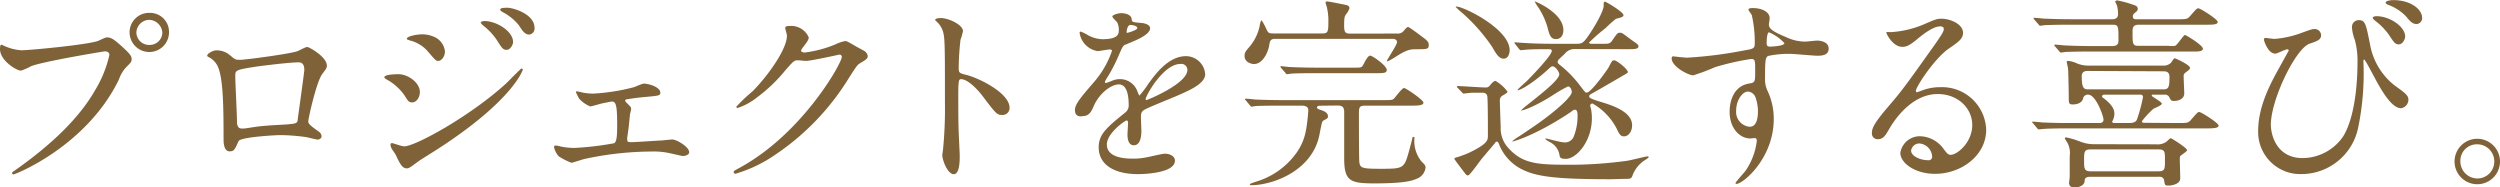 <svg xmlns="http://www.w3.org/2000/svg" viewBox="0 0 415.77 31.17"><defs><style>.a{fill:#806239;}</style></defs><path class="a" d="M.75,7.65a7.9,7.9,0,0,0,2.82.71c1.39,0,11.35-.95,12.82-1.59,1.05-.48,1.19-.55,1.42-.55.75,0,1.3.48,2.35,1.4C21.69,9,21.89,9.35,21.89,9.83s-.17.61-.78,1.22a5.6,5.6,0,0,0-1.32,2.14C14.45,24.27,2.58,29,2.24,29a.21.21,0,0,1-.23-.2c0-.14.1-.21.44-.44,5.91-4.15,10.71-8.64,13.43-13.47a19.32,19.32,0,0,0,2.31-5.74c0-.58-.58-.61-.75-.61C17.1,8.57,7.27,10.2,5.2,11a11.45,11.45,0,0,1-1.7.75c-.78,0-3.5-1.7-3.5-3.57,0-.64.1-.74.31-.74C.37,7.45.68,7.65.75,7.65ZM28.11,5.37a3.28,3.28,0,1,1-6.56,0,3.24,3.24,0,0,1,3.34-3.23A3.16,3.16,0,0,1,28.11,5.37Zm-5.43.1a2.11,2.11,0,0,0,2.21,2A2.09,2.09,0,0,0,27,5.44,2.27,2.27,0,0,0,24.82,3.3,2.18,2.18,0,0,0,22.68,5.47Z"/><path class="a" d="M49.6,8.46c1.16-.57,1.26-.64,1.53-.64s3.23,1.63,3.23,3.09c0,.41-.13.55-.74,1.36-1,1.29-2.35,7.48-2.35,7.89s.17.61,1.8,1.77a1,1,0,0,1,.41.71c0,.41-.44.58-.65.58s-1.76-.41-2.07-.44a32.25,32.25,0,0,0-4.22-.31c-.57,0-6.56.31-6.86,1-.65,1.43-.75,1.7-1.5,1.7-1,0-1-1.63-1-2,0-5.95-.07-11-1.23-12.58a3.23,3.23,0,0,0-1.36-1.15.25.25,0,0,1-.13-.2c0-.34,1-.86,1.43-.86a3.36,3.36,0,0,1,2.34.79c.89.75.92.78,1.74.78S48.69,8.91,49.6,8.46Zm-7.27,2.66c-3.2.51-3.2.58-3.2,1.56s.28,6.36.28,7.55.61,1.15,1,1.15,1.46-.2,2.21-.3c.47-.07,1.53-.17,2.51-.24,3.78-.21,4.18-.21,4.35-.71,0-.11,1.13-8.16,1.13-8.47s0-1.29-.92-1.29C48,10.37,43.11,11,42.33,11.12Z"/><path class="a" d="M69.83,15.33c0,.72-.47,1.7-1.29,1.7-.51,0-.68-.2-1.19-1.05a8.73,8.73,0,0,0-3.09-2.79c-.11-.07-.34-.2-.34-.34,0-.51,2.17-.51,2.38-.51C67.76,12.34,69.83,13.67,69.83,15.33Zm-4,10.44c-.1-.21-.65-.92-.71-1.09a1.34,1.34,0,0,1-.17-.61.24.24,0,0,1,.27-.27c.1,0,1.63.54,2,.54,1.84,0,11.08-5.06,17.07-10.57.37-.38,2.34-2.38,2.44-2.38a.22.22,0,0,1,.21.2c0,.07-1.7,5.34-15,13.74-2.07,1.29-2.21,1.39-2.48,1.59C68.13,27.91,68,28,67.62,28,66.91,28,66.5,27.23,65.82,25.77ZM74,8.53c0,.89-.58,1.6-1.13,1.6-.37,0-.51-.17-1.7-1.56a5.73,5.73,0,0,0-3-1.84c-.48-.17-.51-.17-.51-.3,0-.38,1.56-.72,2.58-.72A4.67,4.67,0,0,1,72,6.05,3,3,0,0,1,74,8.53ZM85.33,7c0,.41-.44,1.29-1.08,1.29s-.82-.37-1.67-1.7A10.58,10.58,0,0,0,80.4,4.28c-.13-.1-.44-.4-.44-.54s.41-.24.61-.24C82.55,3.5,85.33,5.17,85.33,7ZM88.9,4.66A1,1,0,0,1,88,5.75c-.72,0-1.19-.72-1.67-1.5A8.48,8.48,0,0,0,83.57,2c-.31-.17-.38-.34-.38-.41,0-.3.68-.3,1.29-.3C85.37,1.33,88.9,2.31,88.9,4.66Z"/><path class="a" d="M97.07,15.43a11.3,11.3,0,0,0,1.53.14,33.32,33.32,0,0,0,6.9-1.09A15,15,0,0,1,107,13.9c.88,0,2.82.58,2.82,1.5,0,.48-.24.51-2,.68-1.57.14-2.08.2-3.6.44-.07,0-.24.07-.24.21a.67.67,0,0,0,.24.37c.68.68.74.75.74,1s-.2.88-.2,1.05c-.2,1.94-.2,2.14-.44,3.67a1.23,1.23,0,0,0,0,.38c0,.34,0,.44.72.44s4-.24,4.76-.27c.3,0,1.73-.17,2-.17.78,0,2.82,1.26,2.82,2.11,0,.57-1,.64-1.08.64s-2-.44-2.15-.47a12.07,12.07,0,0,0-3-.28,53.81,53.81,0,0,0-11.15,1.23c-.34.07-2,.64-2.21.64A11.14,11.14,0,0,1,92.92,26a3.42,3.42,0,0,1-.78-1.53c0-.14.06-.27.3-.27a5.73,5.73,0,0,1,.85.17,10.72,10.72,0,0,0,2.21.23,48,48,0,0,0,6.63-.78c.51-.24.51-1.73.51-3.16,0-3.26-.24-3.77-.88-3.77-.17,0-1.06.2-1.6.3-.31.07-1.8.51-2,.51a5,5,0,0,1-1.84-1.29,10.84,10.84,0,0,1-.54-1.09.12.12,0,0,1,.13-.13C96.15,15.2,96.9,15.4,97.07,15.43Z"/><path class="a" d="M130.59,4.66c0-.34.48-.34.75-.34a3.17,3.17,0,0,1,3.16,1.9c0,.41-.34.85-1,1.7-.17.24-.27.37-.27.54s.41.28.54.28a19.48,19.48,0,0,0,5.17-1.36,6.47,6.47,0,0,1,1.6-.55c.31,0,.48.11,1.87.92l1.26.68a1.24,1.24,0,0,1,.64.85c0,.48-.23.61-1.36,1.29-.37.24-.51.44-1.7,2.28a41.48,41.48,0,0,1-12.17,12.78,23.38,23.38,0,0,1-6.76,3.27.31.31,0,0,1-.31-.31c0-.14.1-.2,1.16-.78C133.52,22.1,140,10.5,140,9.45a.37.37,0,0,0-.38-.37c-.07,0-4.76,1.05-5.57,1.05-.21,0-1.13-.1-1.33-.1-.64,0-.71.07-2.14,1.7a25.71,25.71,0,0,1-4.62,4.42,10.42,10.42,0,0,1-3.27,1.8c-.17,0-.24-.1-.24-.2a27.44,27.44,0,0,1,2.69-2.55c2.75-2.76,6-7.45,5.71-9.49C130.8,5.54,130.59,4.79,130.59,4.66Z"/><path class="a" d="M156.48,3c1.22,0,3.67,1.09,3.67,2.18a9.78,9.78,0,0,1-.41,1.43,44,44,0,0,0-.3,4.72c0,.75.13.85,1.12,1.09,2.07.47,7.34,3,7.34,5.51a1.16,1.16,0,0,1-1.22,1.19c-.85,0-1-.14-3.23-3.1-.95-1.26-2.55-2.85-3.6-2.85-.34,0-.48,0-.48,2.51,0,3.61,0,5.41.17,8.47,0,.37.07,1.22.07,1.73,0,.85,0,3.09-1,3.09s-1.9-2.31-1.9-3.19c0-.14.13-.85.13-1a69.58,69.58,0,0,0,.31-7.88c0-9.73,0-10.82-.41-11.9a3.76,3.76,0,0,0-1.15-1.57l-.07-.13C155.56,3,156.45,3,156.48,3Z"/><path class="a" d="M178.77,18.32c0-1,.95-2.1,3.27-4.79a15.63,15.63,0,0,0,2.89-5.07c0-.2-.24-.23-.38-.23-.34,0-1.73.27-2,.27a3.61,3.61,0,0,1-3-3c0-.1,0-.24.2-.24a7.09,7.09,0,0,1,1.29.65,5.5,5.5,0,0,0,2.25.61c2.78,0,2.78-.92,2.78-1.6a2.69,2.69,0,0,0-.27-1.19c-.1-.17-.81-.78-.81-1s.88-.54,1.49-.54c.82,0,1.67.31,1.73,1,0,.45.17.51,1.53.62.24,0,1.53.17,1.53.88,0,1.12-2.48,2.07-4,2.69-.51.2-.54.27-1.29,2A26.11,26.11,0,0,1,184,13.12c-.17.31-.24.41-.24.55a.13.13,0,0,0,.14.13,7.19,7.19,0,0,0,1.05-.37,3.22,3.22,0,0,1,1.33-.27,3.06,3.06,0,0,1,2.89,2.07c.24.58.27.65.34.65A16.49,16.49,0,0,0,190.94,14c1.12-1.56,3.33-4.66,6.29-4.66a3.21,3.21,0,0,1,3.2,3c0,1.6-2.69,2.72-4.8,3.64-.85.37-4.69,1.9-5.3,2.27s-.58.72-.58,1.43c0,.31.07,1.74.07,2,0,.54,0,2.48-1.26,2.48-.91,0-1.05-1.12-1.05-1.73,0-.34.1-2,.1-2s0-.4-.24-.4-3.29,2.1-3.29,4c0,2.35,3.4,2.35,4.38,2.35a10.27,10.27,0,0,0,2.18-.21c.47-.07,2.65-.61,3.09-.61.71,0,1.67.34,1.67,1.16,0,2.1-5.27,2.24-6.09,2.24-4.32,0-6.59-1.77-6.59-4.45,0-2.18,1.29-3.27,4.48-5.85a1.45,1.45,0,0,0,.51-1.19c0-1.53-.27-3.43-1.63-3.43s-3.3,1.56-4.18,3.6c-.37.85-.75,1.67-1.84,1.67C179.42,19.45,178.77,19.24,178.77,18.32Zm8.67-12.85c.07,0,1.7-.44,1.7-.81s-.85-.51-1.16-.51c-.47,0-.61.95-.61,1.09S187.37,5.47,187.44,5.47Zm3.09,11c0,.07,0,.17.14.17s6.8-2.72,6.8-5a1,1,0,0,0-1.19-1C193.46,10.67,190.53,15.94,190.53,16.49Z"/><path class="a" d="M232.33,5.58a1.33,1.33,0,0,0,1-.31c.37-.44.64-.78.85-.78s2.21,1.53,2.48,1.73c.68.51.95.75.95,1.23,0,.74-.2.74-2.28.74-1.19,0-2,.48-3.33,1.33a12.18,12.18,0,0,1-1.22.68.12.12,0,0,1-.11-.1c0-.21,1.67-2.62,1.67-3.1,0-.1-.07-.54-.71-.54H212.06c-.81,0-.88.41-1,1.19-.27,1.39-1.22,3-2.51,3-.34,0-1.57-.23-1.57-1.35,0-.41.07-.65.65-1.33a7.86,7.86,0,0,0,1.84-3.54,4.37,4.37,0,0,1,.27-1.05c.17,0,.68,1.05.78,1.26.37.81.41.92,1.26.92h8.06c1.08,0,1.08-.24,1.08-2.42a9.33,9.33,0,0,0-.2-1.7c0-.17-.27-.85-.27-1s.1-.2.3-.2,3.17.58,3.2.61c.24.07.48.2.48.54a3.34,3.34,0,0,1-.58,1c-.21.31-.31.41-.31,1.84,0,1.19.21,1.36,1.06,1.36Zm-12.58,12c-.34,0-.72,0-.72.27s.24.3,1,.57c.24.11.82.38.82.89,0,.34-.07.37-.65.68-.34.17-.34.24-.75,2.34-1.15,6.12-7.85,8.47-11.35,8.47-.24,0-.24-.14-.24-.17s.1-.1.88-.37a12.8,12.8,0,0,0,6.94-4.93c1.39-2.08,1.56-3.57,1.83-6,0-.2.07-.71.07-.95s0-.81-1.09-.81h-3.33c-.75,0-3.09,0-4.28.06-.1,0-.61.11-.72.11s-.2-.11-.3-.24l-.65-.78c-.13-.14-.17-.17-.17-.21s.07-.1.14-.1c.24,0,1.29.1,1.5.14,1.56.06,3.09.1,4.65.1H230c1.39,0,1.56,0,1.84-.27s1.32-1.74,1.66-1.74,3.23,2,3.23,2.42-.68.51-1.83.51H227c-1,0-1,.37-1,1.46,0,1.39,0,7,.06,7.85.11,1.09.45,1.19,3.61,1.19,3.84,0,3.87-.07,4.72-3.16.41-1.53.45-1.7.48-1.87s.07-.27.2-.27a.15.15,0,0,1,.17.17,5.34,5.34,0,0,0,1.19,3.94c.51.48.65.65.65,1a2.25,2.25,0,0,1-1.53,1.87c-.65.27-1.77.75-7,.75-4,0-5-.38-5-4.15,0-1.22,0-6.56,0-7.75,0-.95-.51-1.05-1.12-1.05Zm5.51-6.33c1.15,0,1.22,0,1.53-.61.23-.44.71-1.39,1.08-1.39s2.76,1.66,2.76,2.38c0,.54-.55.54-1.81.54h-9.75c-.78,0-3.1,0-4.29.07a7.23,7.23,0,0,1-.74.1c-.11,0-.17-.07-.28-.24l-.68-.78c-.13-.14-.13-.17-.13-.2s0-.11.1-.11c.24,0,1.29.14,1.53.14,1.53.07,3.06.1,4.66.1Z"/><path class="a" d="M242.43,14.62c-.14-.14-.14-.17-.14-.2a.12.12,0,0,1,.11-.11c.68,0,3.94.24,4.69.24.41,0,.51-.13.78-.44.37-.48.65-.65.85-.65a6.33,6.33,0,0,1,2,1.8c0,.21-.85.62-1,.75a.94.94,0,0,0-.28.78c0,.45.11,3.74.14,4.32a4.8,4.8,0,0,0,1.36,3.6c2.48,2.69,5.1,2.69,10.78,2.69a71.27,71.27,0,0,0,8.8-.65c.55-.06,3.2-.74,3.4-.74s.27,0,.27.13-.78.58-.91.68a5.18,5.18,0,0,0-1.81,2.45c-.2.48-.34.48-1.56.48l-2,.06c-8.67,0-12-.4-14.31-1.42a7.92,7.92,0,0,1-4.21-4.18c-.17-.45-.24-.65-.45-.65s-.27.17-.34.27l-2.07,2.45c-.41.47-2.07,2.89-2.38,2.89a.46.46,0,0,1-.37-.17c-.34-.44-1.91-2.48-1.91-2.59s.24-.23.48-.27a16.85,16.85,0,0,0,2.21-.85c2.89-1.43,2.89-2,2.89-2.75,0-1.46,0-4.76-.07-6.12,0-.34,0-1-.82-1l-1.7,0c-.2,0-1.36.14-1.46.14s-.17-.1-.3-.24Zm8.64-6.26c0,.38-.17,1.4-1,1.4s-1.32-.95-1.9-1.94a29.2,29.2,0,0,0-5-5.68,11,11,0,0,1-1.09-1C242.4.61,251.07,4.59,251.07,8.36Zm10.84-.2a2,2,0,0,0-1.67.78c-1.08,1-1.19,1.12-1.19,1.33a.49.49,0,0,0,.17.37,19,19,0,0,1,3.51,3.54c.85,1.12.91,1.22,1.15,1.22.78,0,3.61-4.08,3.64-4.18.54-1.05.61-1.19.92-1.19.47,0,2.28,1.49,2.28,1.94a.26.26,0,0,1-.11.2s-4.59,2.69-5.84,3.37c-.17.1-.48.23-.48.47s.17.41,2.14,1c3.2.95,5,2.11,5,3.84,0,1-.57,1.83-1.36,1.83-.4,0-.71-.17-1.15-1.18a10.13,10.13,0,0,0-4.08-4.29.38.38,0,0,0-.38.38c0,.1.14.47.14.54a7.66,7.66,0,0,1,.14,1.56c0,3.84-2.59,6.73-4.32,6.73-.89,0-1-.23-1.06-.61a2.89,2.89,0,0,0-1.29-2c-.17-.11-1.05-.55-1.05-.72s0-.07.07-.07,2.48.65,2.95.65a1.58,1.58,0,0,0,1.64-.85,9.15,9.15,0,0,0,.68-3.57c0-.3,0-1-.41-1a.68.68,0,0,0-.44.17c-.17.14-.48.35-.68.48-5.31,3.5-9,4.62-9.28,4.62-.07,0-.11,0-.11,0s.65-.51.82-.61c.58-.34,2.38-1.57,3.6-2.42,2.82-2,5.54-4.38,5.54-5.2,0-.23-.17-.91-.64-.91a23.8,23.8,0,0,0-2.42,1.39C255,17.92,253,18.46,253,18.36c0-.34,6.32-4.69,6.32-6,0-.41-.65-1.33-1.12-1.33-.17,0-.27.07-.89.65-2.1,1.9-4.35,3.33-4.92,3.33l0-.07c.17-.27,1.29-1.22,1.53-1.46.92-.92,4.15-4.28,4.15-5,0-.3-.1-.3-1.16-.3-.34,0-2.45,0-3.23.1-.13,0-.61.07-.74.07s-.17-.07-.31-.2L252,7.34c-.13-.13-.13-.17-.13-.23s.07-.07.1-.07c.24,0,1.26.1,1.5.1,1,.07,2.75.14,4.69.14h4c1,0,1.19-.11,2.34-1.84C266,3.16,266.7,1.5,266.7,1s0-.72.21-.72S270,2,270,2.52c0,.3-.41.4-1.26.61A22.35,22.35,0,0,0,267,4.69a30.45,30.45,0,0,0-2.72,2.38c0,.21.3.21.54.21h1.9c.75,0,1.06,0,1.43-.58.78-1.12.85-1.26,1.26-1.26s.51.17,2,1.26c1,.68,1.08.78,1.08,1,0,.48-.68.48-1.83.48ZM260,5c0,1-.54,1.5-1.22,1.5-.89,0-1.09-.65-1.43-2A12.12,12.12,0,0,0,255.52.78c0-.07-.34-.51-.27-.54S260,2.14,260,5Z"/><path class="a" d="M280.58,9.59a69,69,0,0,0,9.25-1.16c1.77-.3,2-.34,2-1.22a19.9,19.9,0,0,0-.48-4.63c0-.17-.57-.78-.57-1s.51-.24.71-.24c1.5,0,2.82.62,2.82,1.7,0,.17-.13.89-.13,1.06,0,.78,1,1.29,3,2.14a7.45,7.45,0,0,0,3,.68c.34,0,1.77-.17,2-.17.44,0,1.94.14,1.94,1.33,0,.88-.65,1.19-1.84,1.19-.71,0-3.87-.31-4.52-.31a15.9,15.9,0,0,0-3.67.34c-.48.2-.55.68-.55,3.67a4.43,4.43,0,0,0,.45,2.21,10.89,10.89,0,0,1,1,4.59c0,6.59-5.13,10.81-6.19,10.81-.06,0-.17,0-.17-.14s1.4-1.7,1.64-2a11.05,11.05,0,0,0,1.9-5c0-.11,0-.48-.34-.48l-.71.07c-1.84,0-3.47-1.74-3.47-4.45,0-.45,0-4.18,3.3-4.7.95-.13.95-.34.95-2.07s0-2-.68-2a42.71,42.71,0,0,0-6,1.36,31.63,31.63,0,0,1-3.64,1.36c-.74,0-3.57-1.43-3.57-2.82,0-.14.07-.31.17-.34C278.47,9.38,280.11,9.59,280.58,9.59Zm10.1,5.64c-.85,0-1.94,1.39-1.94,3.13A2.47,2.47,0,0,0,291,21.08c1.33,0,1.36-2,1.36-2.59a6.74,6.74,0,0,0-.44-2.38A1.44,1.44,0,0,0,290.68,15.23Zm3.13-8.12c0,.54.13.64.61.64.13,0,2.34-.07,2.34-.58a7.31,7.31,0,0,0-2.58-1.8C293.94,5.44,293.81,6.22,293.81,7.11Z"/><path class="a" d="M328,20.8c0-2.78-2.35-5.16-5.75-5.16-4.49,0-7.38,4.65-8,5.71s-1,1.8-1.94,1.8a.94.94,0,0,1-1-.95c0-.85.27-1.6,2.68-4.42,2.21-2.58,2.55-3,7.69-10.23,1.12-1.6,1.59-2.31,1.59-2.69s-.23-.47-.64-.47c-1.26,0-3.27,1.69-3.84,2.17-1.36,1.12-1.84,1.23-2.42,1.23-1.6,0-2.65-2.18-2.65-2.35s.1-.1.82-.1a16.49,16.49,0,0,0,5.27-1.23c2.1-.91,2.34-1,3.09-1,1.36,0,3.57.85,3.57,2.35,0,1-.78,1.53-2.41,2.65-2.45,1.74-5.44,6.39-5.44,7,0,.1.1.24.2.24l.85-.31a8.18,8.18,0,0,1,3-.54,7.34,7.34,0,0,1,7.65,7.07c0,4.32-4.18,7.34-8.5,7.34-3.36,0-5.78-1.8-5.78-3.5a3.28,3.28,0,0,1,3.37-2.75,5,5,0,0,1,3.87,2.17c.48.61.68.92,1.16.92C325.58,25.7,328,23.63,328,20.8Zm-8.74,3.06a1.39,1.39,0,0,0-1.43,1.19c0,.89,1.46,1.6,2.92,1.6a.56.56,0,0,0,.58-.61A2.31,2.31,0,0,0,319.22,23.86Z"/><path class="a" d="M362.24,20.46c1.53,0,1.7,0,2.17-.57,1-1.12,1.06-1.26,1.36-1.26s3.2,1.83,3.2,2.24-.68.48-1.84.48H344.08c-3,0-3.94.07-4.28.1-.14,0-.61.07-.71.07s-.21-.07-.31-.21l-.65-.78c-.13-.13-.17-.17-.17-.24s.07-.06.14-.06c.24,0,1.29.1,1.5.13,1.66.07,3.06.1,4.65.1h4.86c.17,0,.72,0,.72-.57s-1.26-4.15-2.55-4.15a.79.79,0,0,0-.82.54c-.2,1.09-1.53,1.09-1.76,1.09-.65,0-.65-.24-.65-1.26s-.07-3.94-.1-4.55c0-.21-.24-1.16-.24-1.29s.17-.14.31-.14a5,5,0,0,1,1.46.44,5.1,5.1,0,0,0,1.94.34h12.37a1.72,1.72,0,0,0,1.26-.47c.1-.11.47-.75.61-.75s2.55,1.09,2.55,1.6c0,.23-.2.37-.78.81a.65.65,0,0,0-.27.61c0,.45.1,2.49.1,2.83,0,.91-.95,1.25-1.7,1.25-.48,0-.55-.13-.78-.61a.81.81,0,0,0-.82-.44h-1.87c-.1,0-.24,0-.24.17s1.67,1,1.67,1.33-1.29.74-1.46.91a15.57,15.57,0,0,0-1.84,2c0,.27.24.27.34.27ZM360.61,7.62a4.11,4.11,0,0,0,1.12,0c.34-.1,1.43-1.8,1.63-1.8s3,1.7,3,2.28c0,.37-.54.47-1.22.47H347.75c-3,0-3.94.07-4.28.07a6.71,6.71,0,0,1-.71.1c-.14,0-.21-.1-.31-.24l-.68-.78c-.1-.13-.13-.17-.13-.2s.06-.1.13-.1c.24,0,1.26.1,1.5.13,1.66.07,3.06.11,4.65.11h3.4c1,0,1-.62,1-1,0-2.31,0-2.55-1-2.55h-7c-3,0-4,.07-4.29.07a5.22,5.22,0,0,1-.74.1c-.11,0-.17-.1-.28-.23l-.68-.79c-.13-.13-.13-.17-.13-.2s0-.1.1-.1c.24,0,1.29.1,1.53.13,1.63.07,3.06.11,4.66.11h6.76c.24,0,1,0,1-.85a5.71,5.71,0,0,0-.2-1.5,3.77,3.77,0,0,1-.27-.58c0-.07.1-.2.34-.2a17.53,17.53,0,0,1,3,.85.6.6,0,0,1,.41.51c0,.3-.1.41-.61.81a.63.63,0,0,0-.21.48c0,.48.34.48.55.48h6.83c1.53,0,1.7,0,2.18-.58,1-1.12,1.05-1.23,1.36-1.23s3.19,1.81,3.19,2.25-.68.47-1.83.47H355.74c-1.08,0-1.08.55-1.08,1.36,0,1.81,0,2.15,1,2.15ZM358.6,24a2.55,2.55,0,0,0,1.63-.38c.14-.1.65-.64.78-.64s2.72,1.63,2.72,2c0,.14-.61.58-1,.85-.21.14-.21.34-.21.72s.07,2.68.07,3.12c0,.89-1.26,1.19-1.94,1.19s-.61-.13-.74-.85-.79-.61-1-.61H347.69c-.92,0-1,.34-1,.75-.11.95-1.53,1.05-1.67,1.05-.41,0-.92-.17-.92-.78,0-.07.11-.92.11-1s0-3.27,0-3.47a3.58,3.58,0,0,0-.44-2.31,3.42,3.42,0,0,1-.38-.65c0-.1.11-.14.21-.14a13.23,13.23,0,0,1,2.31.68,6.14,6.14,0,0,0,2.34.45ZM347.21,11.8c-.27,0-1,0-1,.88,0,2,.37,2.18,1.08,2.18h12.51c.85,0,1-.38,1-2,0-.68-.23-1-1-1Zm.48,13.05c-1.09,0-1.09.44-1.09,1.8s0,1.84,1.09,1.84H359c1.05,0,1.05-.44,1.05-1.84s0-1.8-1.05-1.8Zm6.46-4.39c1,0,1.19-.44,1.25-.61a26.76,26.76,0,0,0,1-3.7.39.39,0,0,0-.44-.41h-5.91c-.28,0-.45.07-.45.27s.14.24.28.34c1.22.95,1.76,1.73,1.76,2.55a2.68,2.68,0,0,1-.3,1.19c-.07.1-.07.1-.07.17s.17.2.27.2Z"/><path class="a" d="M382.38,5.61c1.94-.71,2.15-.78,2.55-.78a1.06,1.06,0,0,1,1.09,1c0,.78-.61,1-1.9,1.43-2.31.75-6.46,9.31-6.46,13.49,0,1.47.81,5.54,5.3,5.54a8.23,8.23,0,0,0,6.77-3.67c2.34-3.91,2.34-11.18,2.34-12.27a13,13,0,0,0-.44-3.7,7.33,7.33,0,0,1-.48-2.08,1.13,1.13,0,0,1,1.13-1.22c1.08,0,1.19.61,1.87,4a11.12,11.12,0,0,0,4.28,7c1.8,1.25,2.11,1.63,2.11,2.27A1.45,1.45,0,0,1,399.31,18c-1.49,0-3.06-2.69-3.94-4.25-.34-.58-2-3.84-2.18-3.84s-.13.34-.13.41a44.56,44.56,0,0,1-.92,11.11,9.65,9.65,0,0,1-9.38,7.52,7,7,0,0,1-7.21-7.18c0-3.57,1.56-7,3.23-10,.14-.27,1.87-3.36,1.87-3.4s-.14-.17-.24-.17c-.34,0-1.7.72-2,.72-1.3,0-1.91-2.28-1.91-2.31s.07-.31.21-.31,1.32.17,1.56.17A16.44,16.44,0,0,0,382.38,5.61ZM400,6.08c0,.45-.44,1.3-1.06,1.3s-.81-.34-1.7-1.67a10.74,10.74,0,0,0-2.21-2.24c-.13-.1-.44-.38-.44-.51s.31-.27.61-.27C397.48,2.69,400,4.45,400,6.08ZM402.82,3a1,1,0,0,1-.89,1c-.71,0-1.15-.48-1.77-1.26a7.81,7.81,0,0,0-3-1.94c-.34-.13-.41-.3-.41-.37,0-.24.64-.41,1.26-.41C400.74,0,402.82,1.43,402.82,3Z"/><path class="a" d="M415.77,26.86A3.78,3.78,0,1,1,412,23.08,3.79,3.79,0,0,1,415.77,26.86Zm-6.59,0A2.84,2.84,0,0,0,412,29.68a2.81,2.81,0,0,0,2.82-2.79A2.84,2.84,0,0,0,412,24,2.74,2.74,0,0,0,409.18,26.82Z"/></svg>